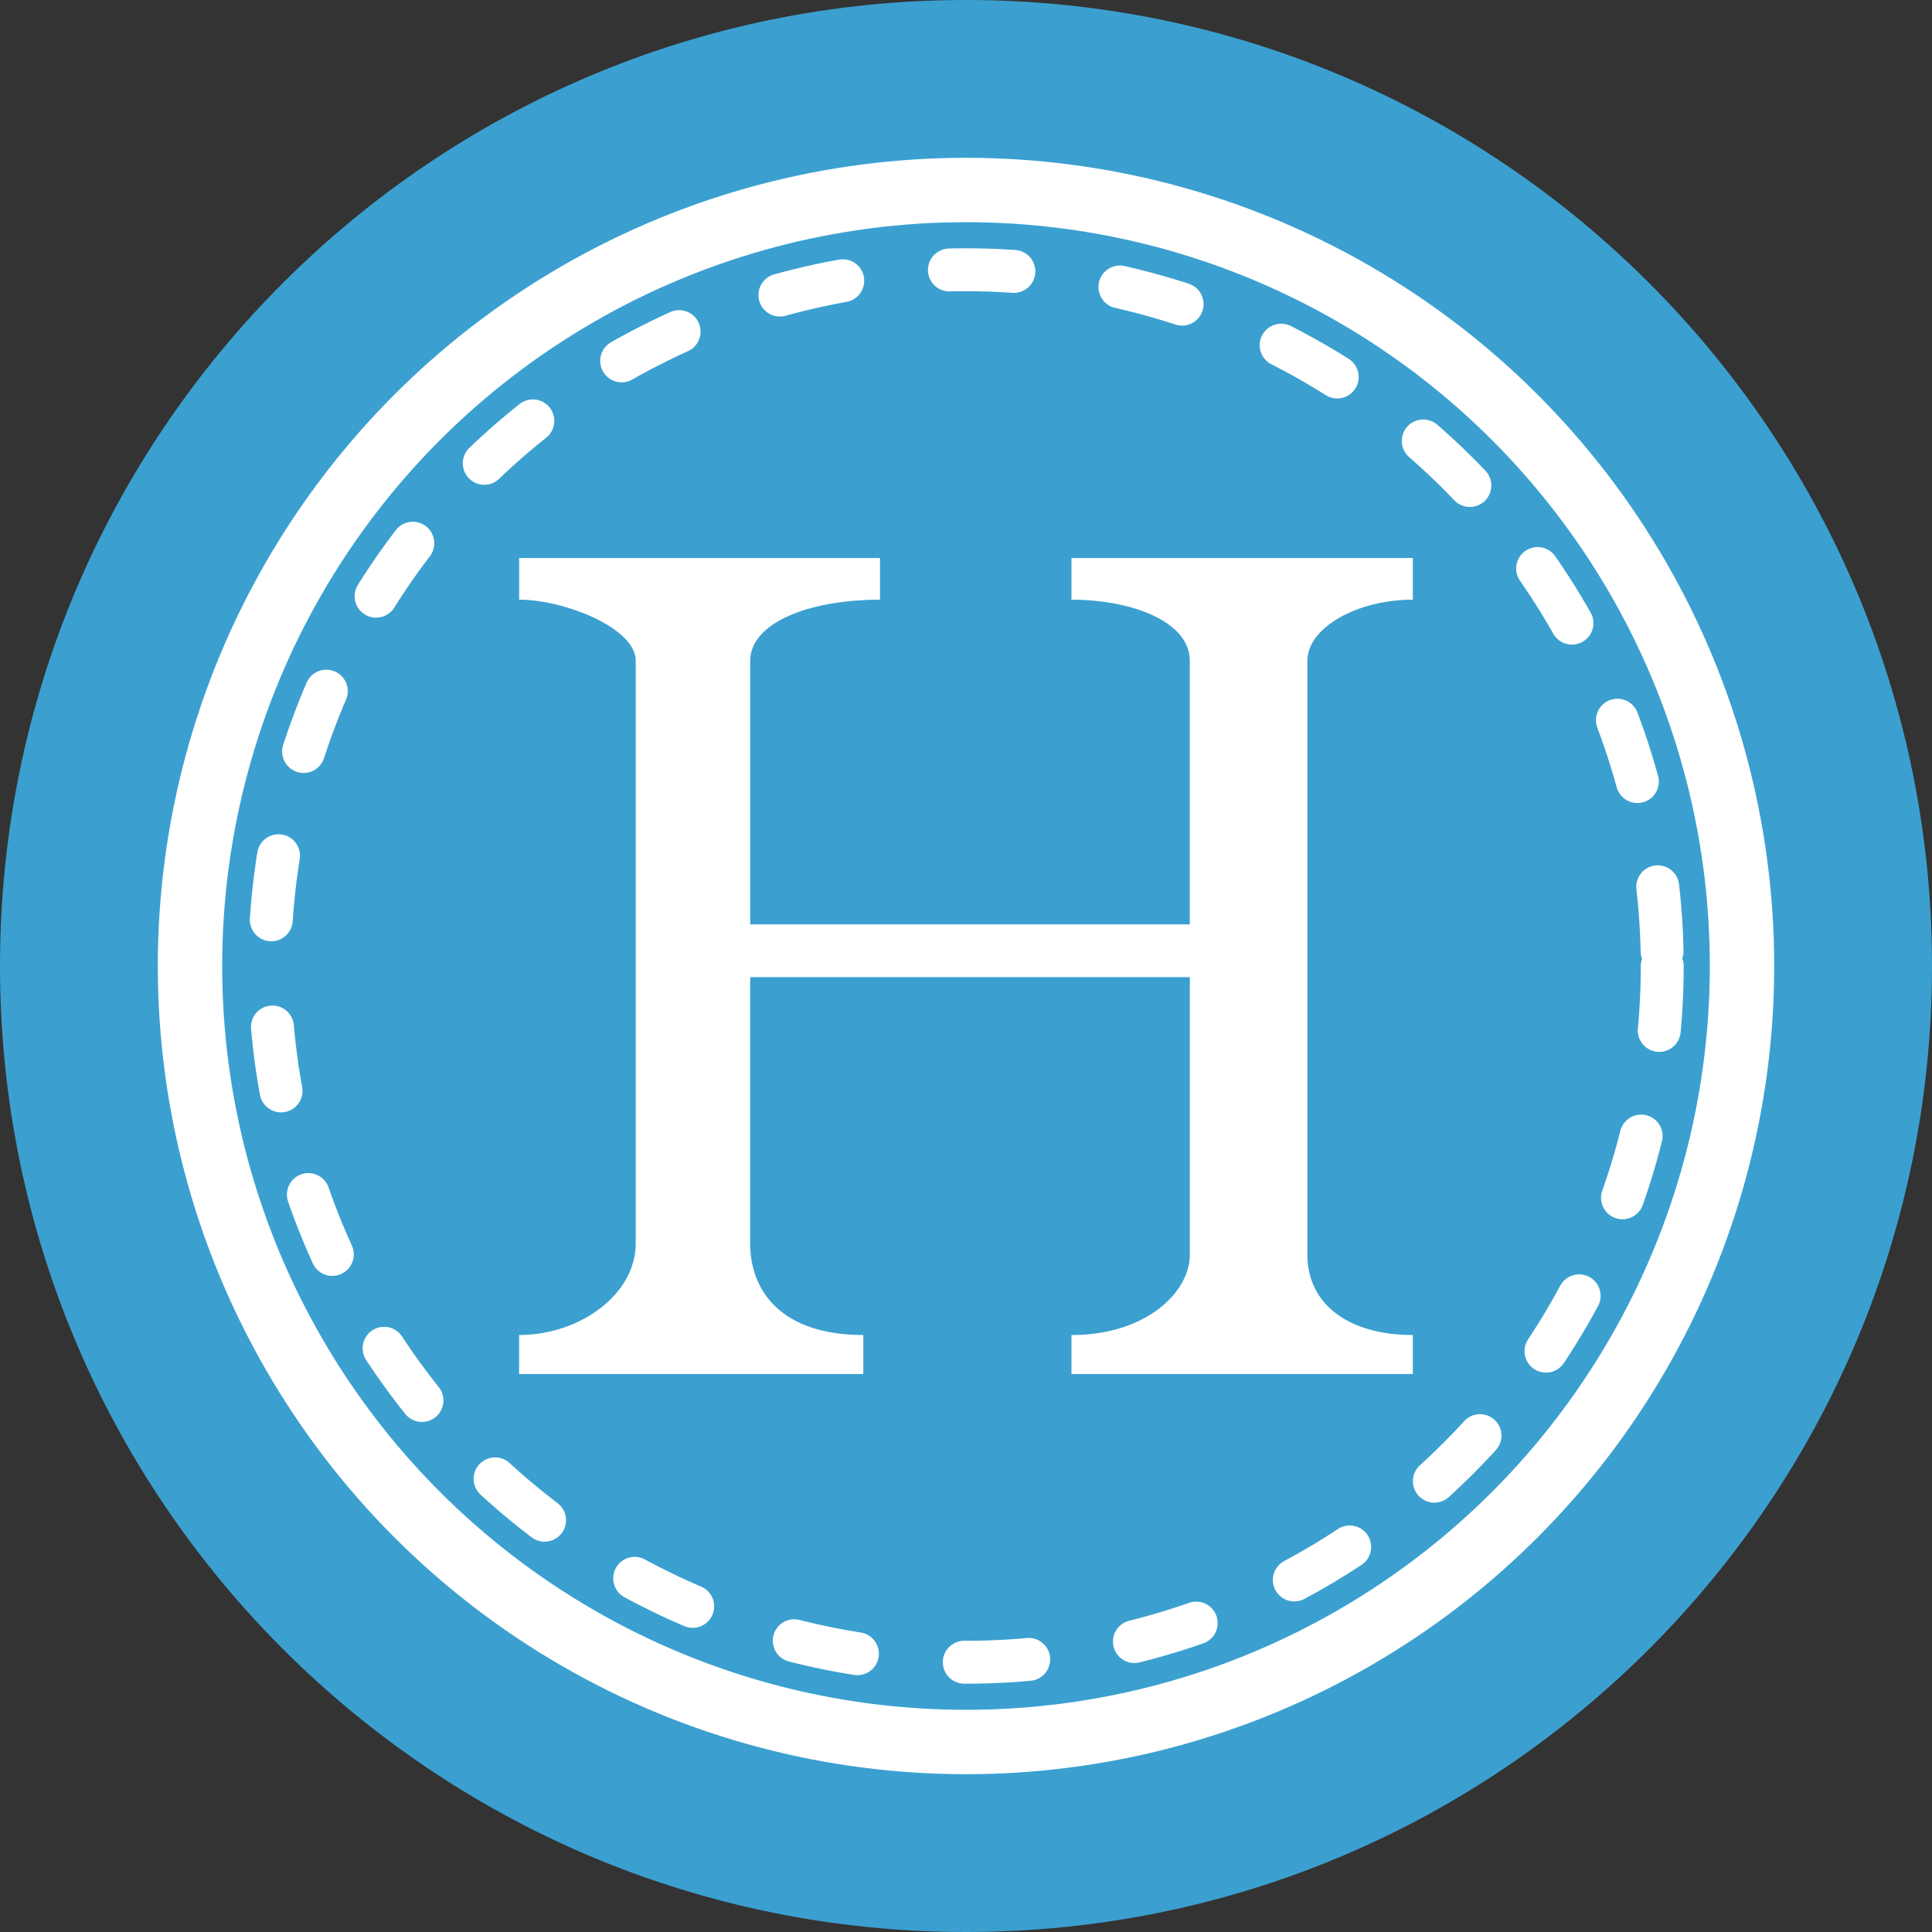 <svg xmlns="http://www.w3.org/2000/svg" width="56" height="56" fill="none" viewBox="0 0 56 56"><rect x="0" y="0" width="56" height="56" fill="#333333" stroke="none"/><g clip-path="url(#a)"><path fill="#3ba0d0" d="M56 28C56 12.536 43.464 0 28 0S0 12.536 0 28s12.536 28 28 28 28-12.536 28-28"/><path fill="#fff" d="M15.048 16.174v1.207c1.293 0 3.379.815 3.379 1.77v16.894c0 1.467-1.612 2.651-3.38 2.651v1.13h9.976v-1.13c-2.402 0-3.279-1.303-3.279-2.651v-7.723h12.744v8.045c0 1.085-1.261 2.33-3.431 2.33v1.129h9.895v-1.13c-1.86 0-3.057-.888-3.057-2.33V19.152c0-.955 1.434-1.77 3.057-1.77v-1.207h-9.895v1.207c1.755 0 3.43.638 3.43 1.77v7.642H21.745v-7.642c0-1.073 1.647-1.77 3.762-1.77v-1.207z"/><circle cx="28" cy="28" r="22.493" stroke="#fff" stroke-width="1.866"/><circle cx="28" cy="28" r="20.181" stroke="#fff" stroke-dasharray="1.87 3.11" stroke-linecap="round" stroke-width="1.244"/></g><defs><clipPath id="a"><path fill="#fff" d="M0 0h56v56H0z"/></clipPath></defs></svg>